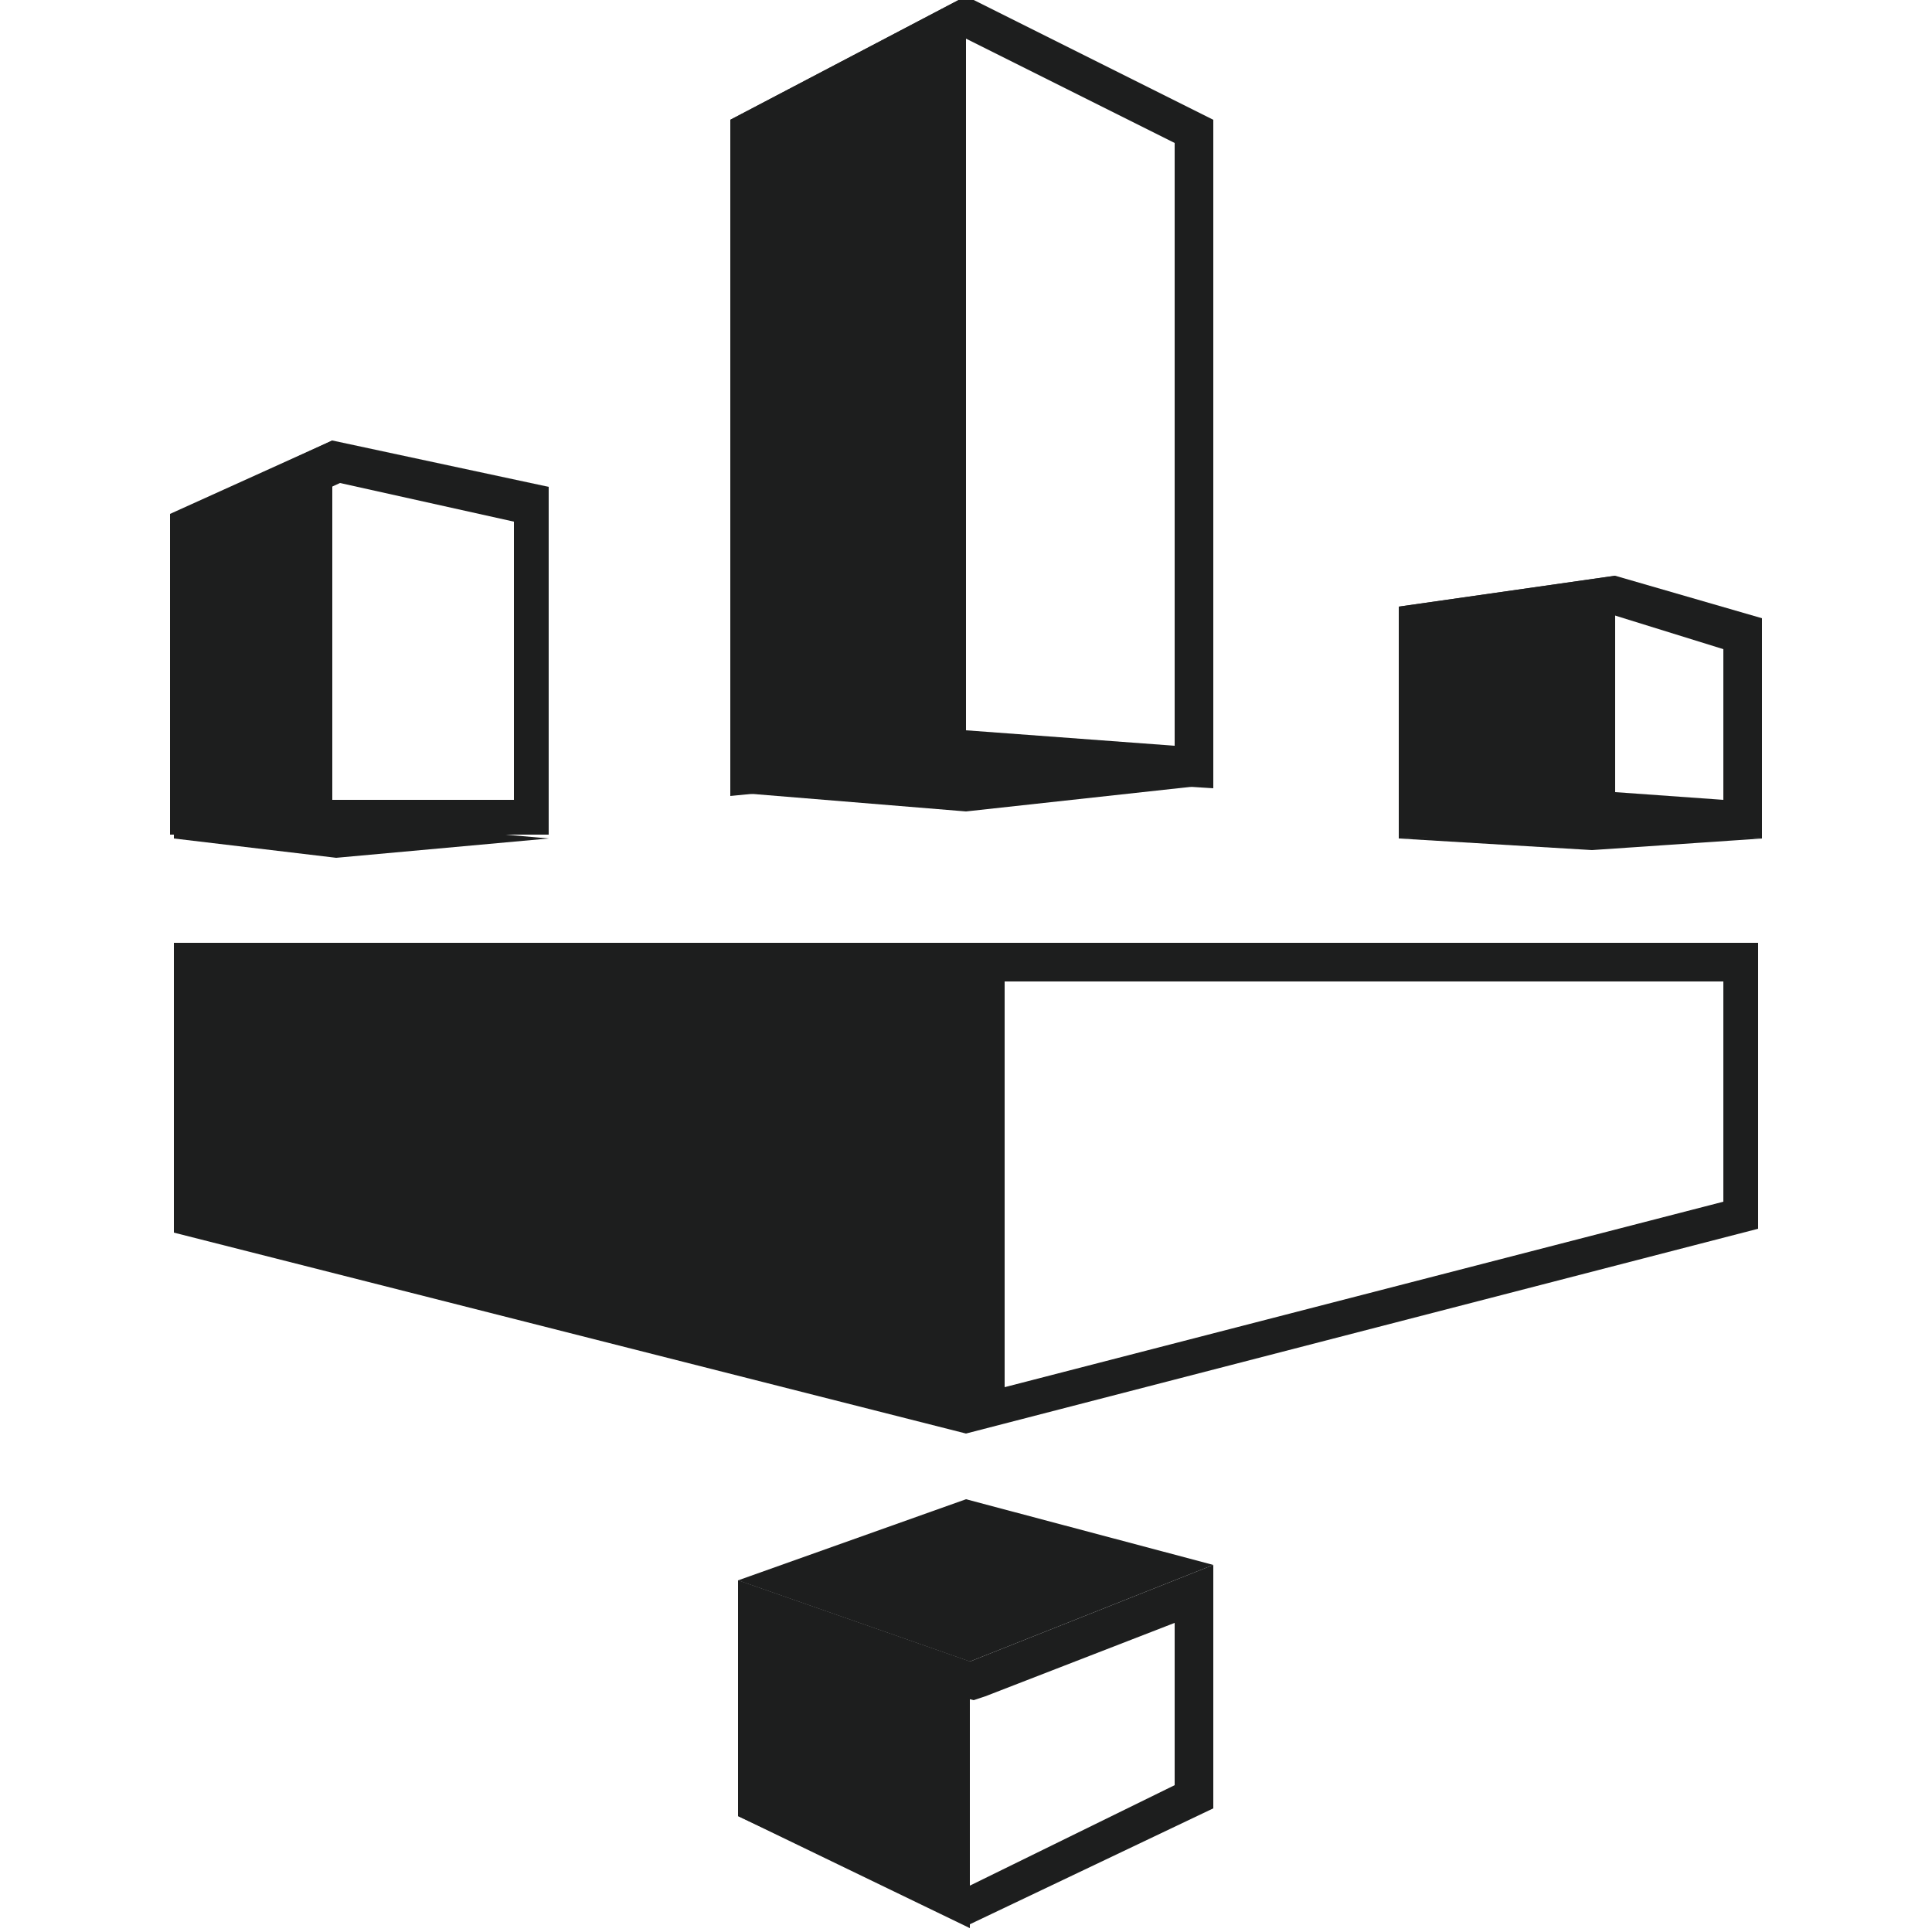 <?xml version="1.0" encoding="utf-8"?>
<!-- Generator: Adobe Illustrator 25.4.2, SVG Export Plug-In . SVG Version: 6.00 Build 0)  -->
<svg version="1.1" id="Layer_1" xmlns="http://www.w3.org/2000/svg" xmlns:xlink="http://www.w3.org/1999/xlink" x="0px" y="0px"
	 viewBox="0 0 50 50" style="enable-background:new 0 0 50 50;" xml:space="preserve">
<style type="text/css">
	.st0{fill:#1D1E1E;}
</style>
<g>
	<polygon class="st0" points="18.9,20.5 25,19.9 31.4,20.3 25,21 	"/>
	<polygon class="st0" points="4.5,21.7 8.7,22.2 14.2,21.7 8.6,21.2 	"/>
	<path class="st0" d="M25,1l5.4,2.7v15.6l-5.4-0.4l-0.1,0l-0.1,0l-5,0.5V3.7L25,1 M25-0.1l-6.1,3.2v17.5l6.1-0.6l6.4,0.4V3.1L25-0.1
		L25-0.1z"/>
	<path class="st0" d="M41.7,15.9l2.9,0.9v3.9l-2.8-0.2l-0.1,0l-0.1,0l-4.5,0.2v-4.1L41.7,15.9 M41.8,14.9l-5.6,0.8v6l5.6-0.2
		l3.8,0.2V16L41.8,14.9L41.8,14.9z"/>
	<path class="st0" d="M8.8,12.5l4.5,1v7.2H8.6H5.5V14L8.8,12.5 M8.6,11.4l-4.2,1.9v8.3h4.2h5.6v-9L8.6,11.4L8.6,11.4z"/>
	<path class="st0" d="M30.4,42v4.2l-5.3,2.6l-5-2.4v-4.1l4.7,1.6l0.4,0.1l0.3-0.1L30.4,42 M31.4,40.5L25.1,43l-6-2.1V47l6,2.8l6.3-3
		V40.5L31.4,40.5z"/>
	<polygon class="st0" points="19.1,40.9 19.1,47 25.1,49.9 25.1,43 	"/>
	<polygon class="st0" points="4.5,13.3 8.6,11.4 8.6,21.7 4.5,21.7 	"/>
	<polygon class="st0" points="18.9,3.1 18.9,20.5 25,19.9 25,-0.1 	"/>
	<polygon class="st0" points="36.2,15.7 36.2,21.7 41.8,21.4 41.8,14.9 	"/>
	<polygon class="st0" points="4.5,31.9 4.5,24.4 25,24.4 25,37.1 	"/>
	<path class="st0" d="M44.6,25.4v5.7L26,35.9V25.4H44.6 M45.6,24.4H25v12.7l20.5-5.3V24.4L45.6,24.4z"/>
	<polygon class="st0" points="19.1,40.9 25,38.8 31.4,40.5 25.1,43 	"/>
	<polygon class="st0" points="36.2,21.7 41.8,21.4 45.6,21.7 41.2,22 	"/>
</g>
</svg>
